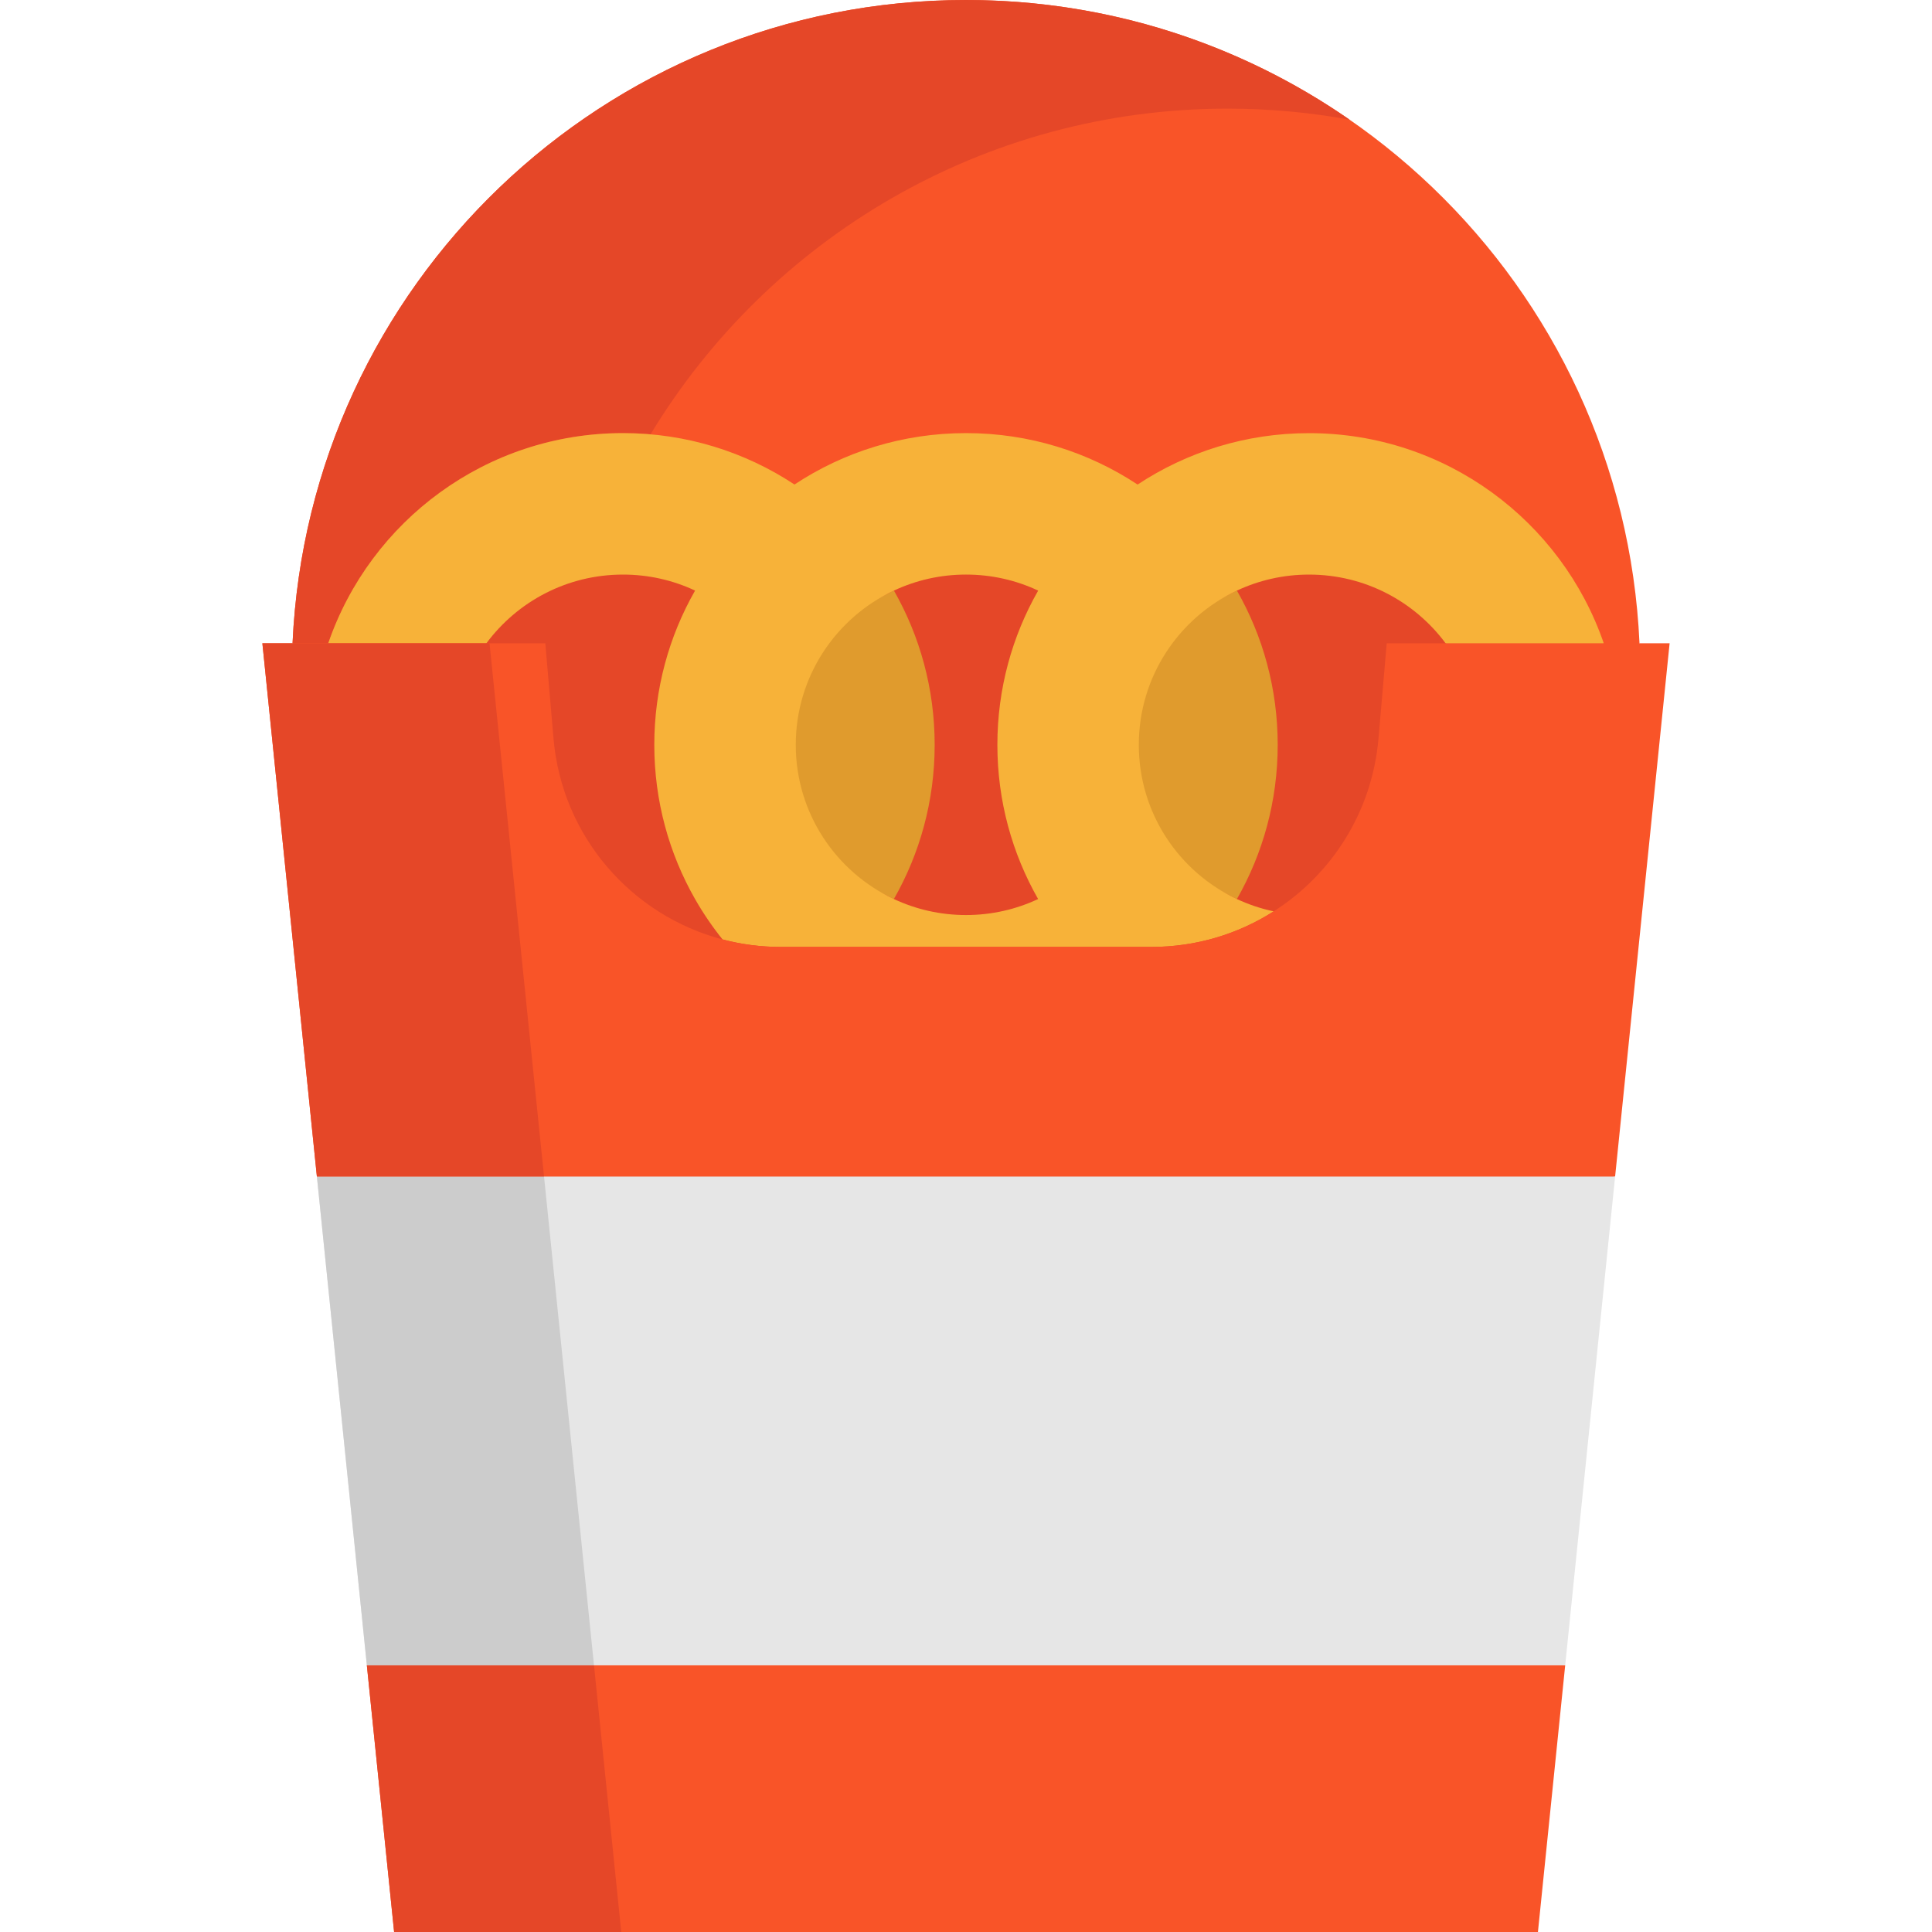 <?xml version="1.0" encoding="iso-8859-1"?>
<!-- Generator: Adobe Illustrator 19.0.0, SVG Export Plug-In . SVG Version: 6.00 Build 0)  -->
<svg version="1.1" id="Layer_1" xmlns="http://www.w3.org/2000/svg" xmlns:xlink="http://www.w3.org/1999/xlink" x="0px" y="0px"
	 viewBox="0 0 512 512" style="enable-background:new 0 0 512 512;" xml:space="preserve">
<path style="fill:#F95428;" d="M434.485,170.47L254.044,318.682L77.528,170.47C81.807,75.597,160.074,0,256.007,0
	S430.206,75.597,434.485,170.47z"/>
<g>
	<path style="fill:#E54728;" d="M172.391,115.108c31.298-51.734,88.089-86.319,152.971-86.319c11.022,0,21.806,1.009,32.276,2.919
		C328.787,11.718,293.767,0,256.007,0c-95.933,0-174.2,75.599-178.479,170.472h9.461c11.149-32.415,41.914-55.694,78.11-55.694
		C167.557,114.777,169.988,114.897,172.391,115.108z"/>
	<rect x="115.994" y="149.873" style="fill:#E54728;" width="282.656" height="115.81"/>
</g>
<g>
	<path style="fill:#E09B2D;" d="M236.901,156.508c6.87,12.052,10.796,26.002,10.796,40.88c0,14.866-3.926,28.815-10.809,40.867
		c-15.363-7.197-40.422-22.783-40.422-40.867C196.466,179.29,221.538,163.692,236.901,156.508z"/>
	<path style="fill:#E09B2D;" d="M327.796,156.508c6.883,12.052,10.809,26.002,10.809,40.88c0,14.866-3.926,28.815-10.809,40.867
		c-15.363-7.197-35.803-22.783-35.803-40.867C291.993,179.303,312.433,163.705,327.796,156.508z"/>
</g>
<path style="fill:#F7B239;" d="M346.914,114.79c-16.789,0-32.414,5.012-45.447,13.622l-0.013-0.013
	c-13.034-8.611-28.658-13.622-45.447-13.622s-32.427,5.012-45.461,13.622c-13.034-8.611-28.658-13.622-45.447-13.622
	c-36.196,0-66.961,23.28-78.11,55.694l18.53,12.118l23.385-12.118c8.205-11.045,21.356-18.203,36.196-18.203
	c6.831,0,13.308,1.518,19.105,4.24c-6.883,12.052-10.809,26.002-10.809,40.88c0,14.866,3.926,28.828,10.809,40.88
	c2.146,3.756,4.58,7.328,7.276,10.691c4.92,1.296,10.089,1.99,15.402,1.99h77.155h21.095c11.895,0,23.031-3.442,32.414-9.435
	c-3.402-0.707-6.661-1.819-9.749-3.258c-15.363-7.197-26.002-22.783-26.002-40.867s10.639-33.683,26.002-40.88
	c5.81-2.722,12.288-4.24,19.119-4.24c14.826,0,27.978,7.158,36.183,18.203l22.743,16.043l19.171-16.043
	C413.862,138.07,383.097,114.79,346.914,114.79z M256.007,242.495c-6.831,0-13.308-1.518-19.119-4.24
	c-15.363-7.197-26.002-22.783-26.002-40.867c0-18.098,10.652-33.696,26.015-40.88c5.797-2.722,12.275-4.24,19.105-4.24
	c6.831,0,13.308,1.518,19.105,4.24l0.013,0.013c-6.883,12.052-10.809,26.002-10.809,40.867c0,14.866,3.926,28.815,10.796,40.867
	C269.315,240.977,262.837,242.495,256.007,242.495z"/>
<g>
	<path style="fill:#F95428;" d="M434.485,170.47h7.982l-14.447,141.328l-180.52,40.252L83.992,311.798h-0.013L69.532,170.47h7.996
		h9.461h41.914h15.612l2.172,25.256c2.238,25.936,20.65,46.887,44.793,53.234c4.92,1.296,10.089,1.989,15.402,1.989h77.155h21.095
		c11.895,0,23.031-3.442,32.414-9.435c15.389-9.801,26.093-26.394,27.768-45.788l2.185-25.256h15.598h41.914L434.485,170.47
		L434.485,170.47z"/>
	<polygon style="fill:#F95428;" points="414.791,441.336 407.568,512 104.445,512 97.222,441.336 263.204,411.592 	"/>
</g>
<polygon style="fill:#E6E6E6;" points="428.021,311.798 414.791,441.336 97.222,441.336 83.979,311.798 83.992,311.798 "/>
<polygon style="fill:#CCCCCC;" points="157.417,441.336 97.222,441.336 83.979,311.798 144.174,311.798 "/>
<g>
	<polygon style="fill:#E54728;" points="164.641,512 104.445,512 97.222,441.336 157.417,441.336 	"/>
	<polygon style="fill:#E54728;" points="129.727,170.47 144.174,311.798 83.979,311.798 69.532,170.47 	"/>
</g>
<g>
</g>
<g>
</g>
<g>
</g>
<g>
</g>
<g>
</g>
<g>
</g>
<g>
</g>
<g>
</g>
<g>
</g>
<g>
</g>
<g>
</g>
<g>
</g>
<g>
</g>
<g>
</g>
<g>
</g>
</svg>
